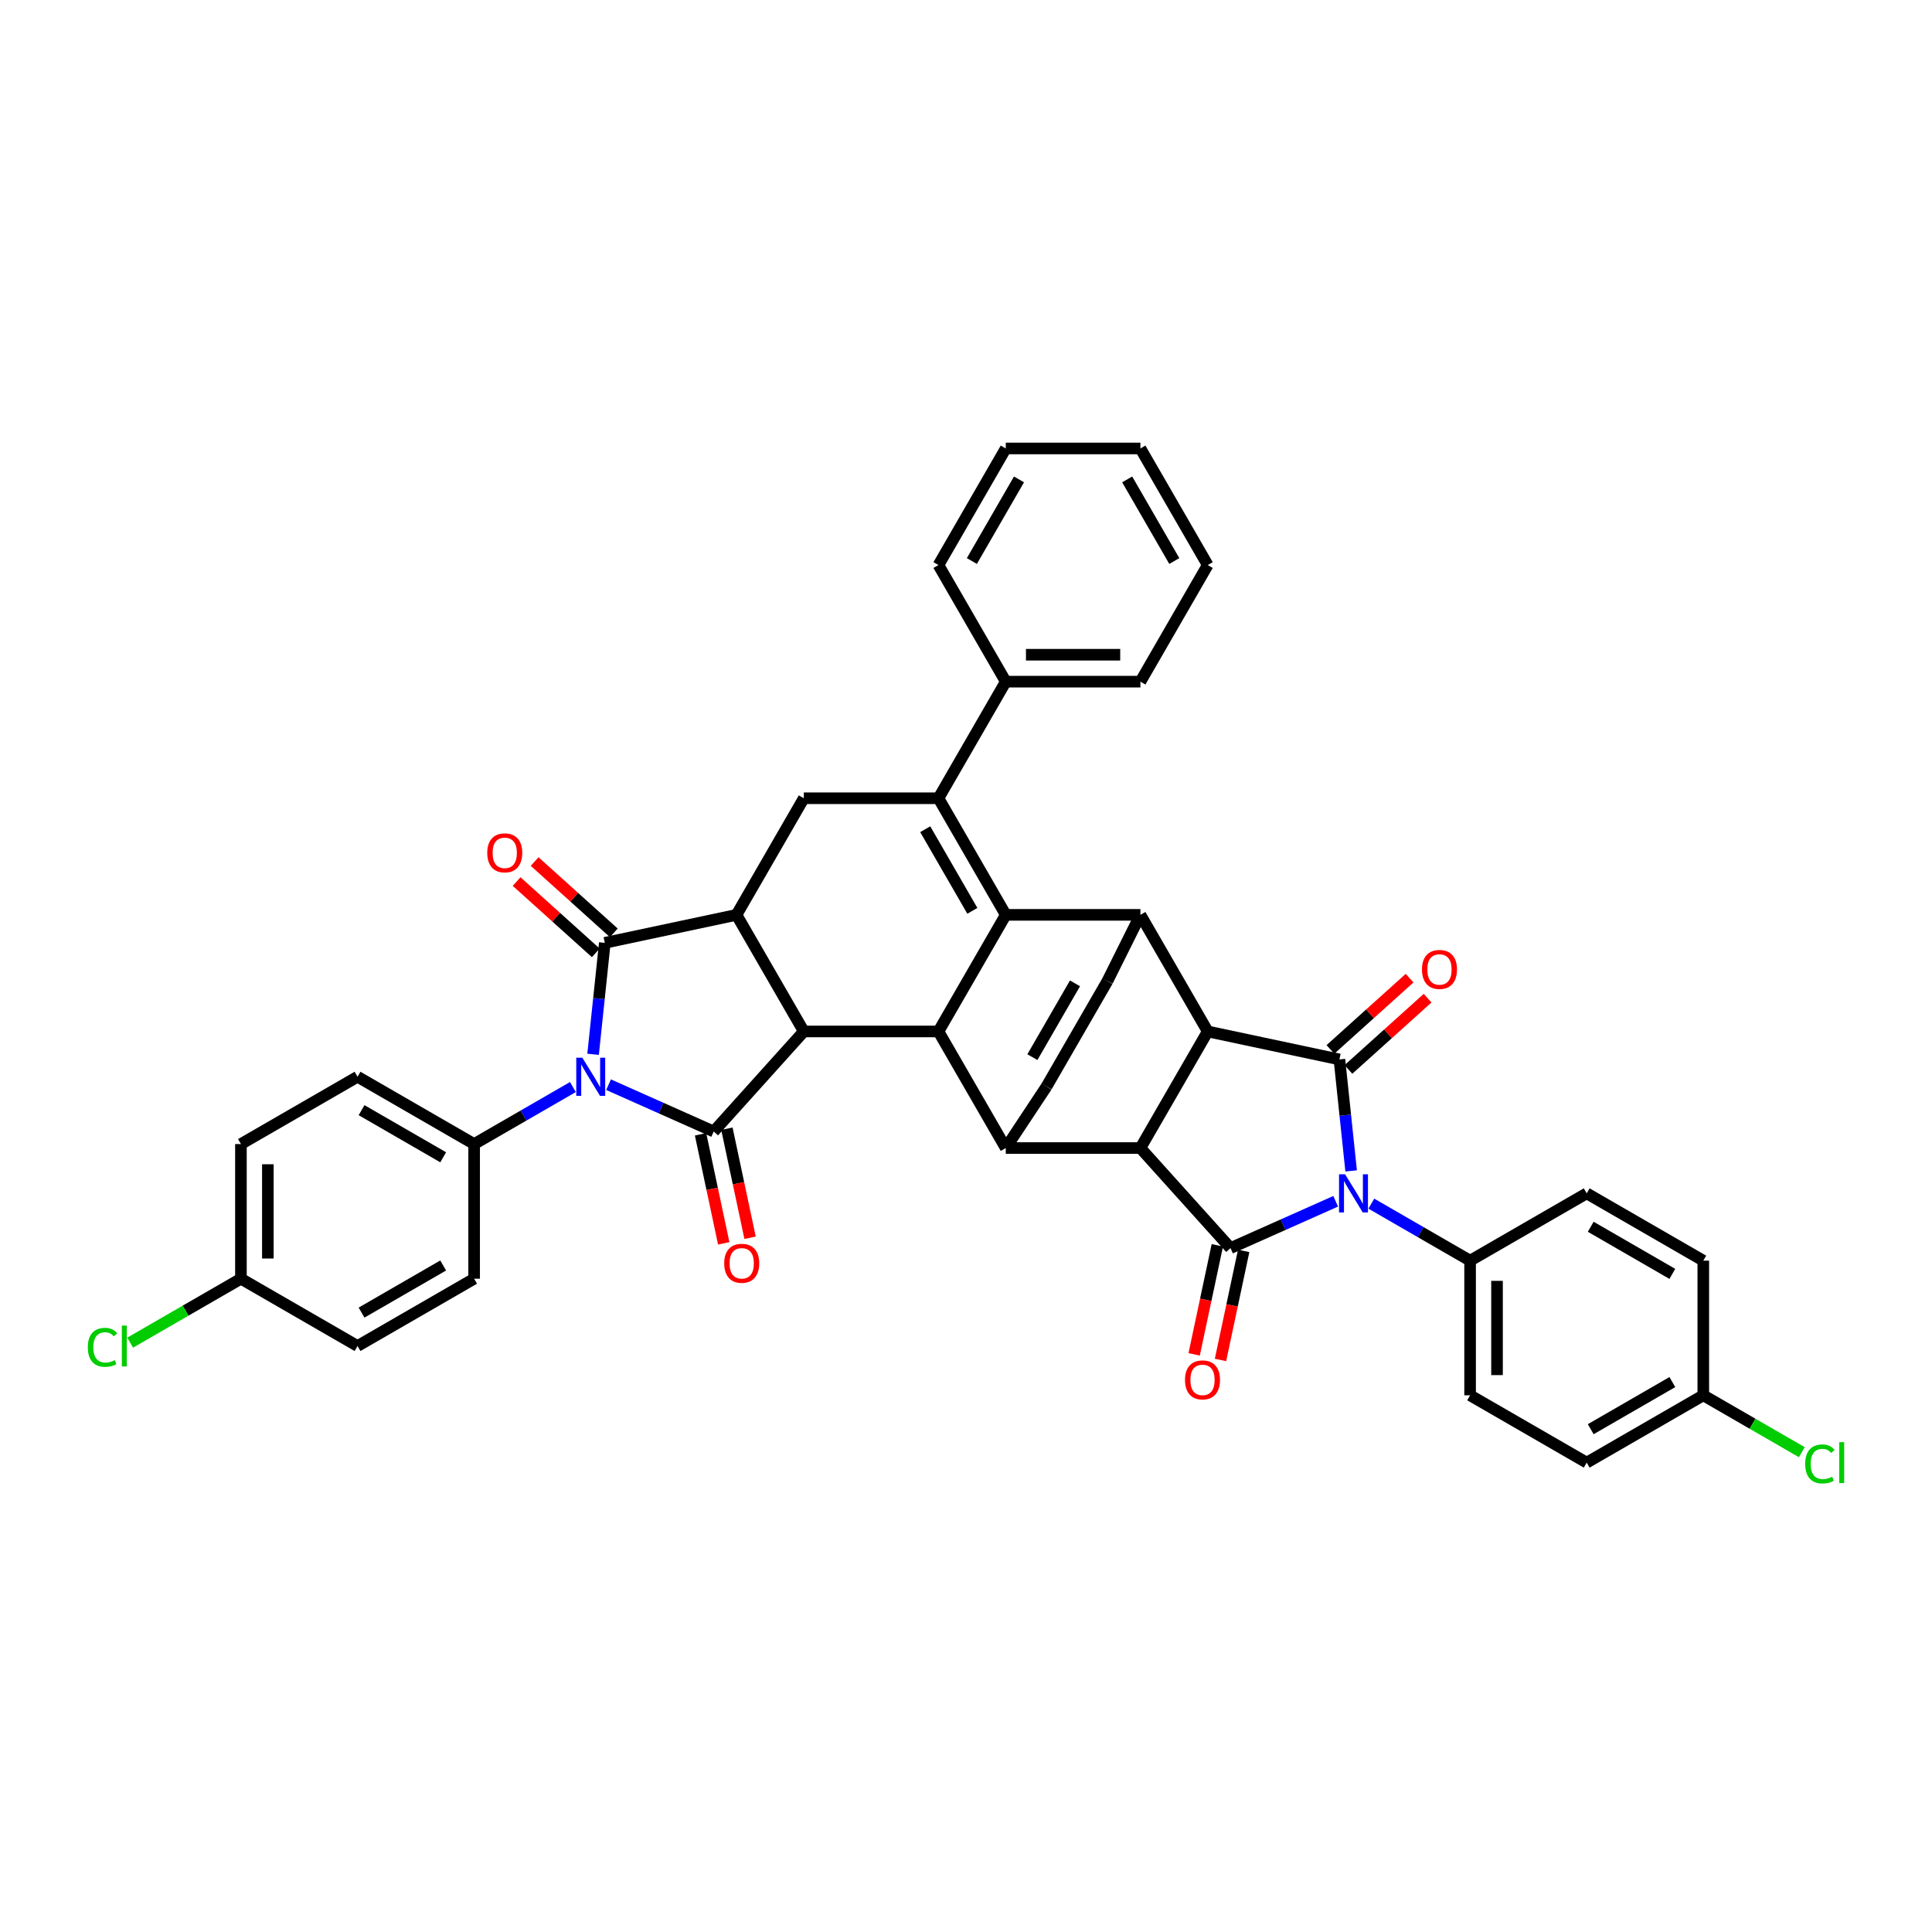 <?xml version='1.0' encoding='iso-8859-1'?>
<svg version='1.1' baseProfile='full'
              xmlns='http://www.w3.org/2000/svg'
                      xmlns:rdkit='http://www.rdkit.org/xml'
                      xmlns:xlink='http://www.w3.org/1999/xlink'
                  xml:space='preserve'
width='1000px' height='1000px' viewBox='0 0 1000 1000'>
<!-- END OF HEADER -->
<rect style='opacity:1.0;fill:#FFFFFF;stroke:none' width='1000' height='1000' x='0' y='0'> </rect>
<path class='bond-2' d='M 314.987,561.43 L 342.205,573.549' style='fill:none;fill-rule:evenodd;stroke:#0000FF;stroke-width:6px;stroke-linecap:butt;stroke-linejoin:miter;stroke-opacity:1' />
<path class='bond-2' d='M 342.205,573.549 L 369.423,585.667' style='fill:none;fill-rule:evenodd;stroke:#000000;stroke-width:6px;stroke-linecap:butt;stroke-linejoin:miter;stroke-opacity:1' />
<path class='bond-5' d='M 306.981,545.712 L 310.013,516.864' style='fill:none;fill-rule:evenodd;stroke:#0000FF;stroke-width:6px;stroke-linecap:butt;stroke-linejoin:miter;stroke-opacity:1' />
<path class='bond-5' d='M 310.013,516.864 L 313.045,488.016' style='fill:none;fill-rule:evenodd;stroke:#000000;stroke-width:6px;stroke-linecap:butt;stroke-linejoin:miter;stroke-opacity:1' />
<path class='bond-18' d='M 296.534,562.649 L 270.971,577.408' style='fill:none;fill-rule:evenodd;stroke:#0000FF;stroke-width:6px;stroke-linecap:butt;stroke-linejoin:miter;stroke-opacity:1' />
<path class='bond-18' d='M 270.971,577.408 L 245.409,592.166' style='fill:none;fill-rule:evenodd;stroke:#000000;stroke-width:6px;stroke-linecap:butt;stroke-linejoin:miter;stroke-opacity:1' />
<path class='bond-0' d='M 691.341,621.782 L 664.122,633.9' style='fill:none;fill-rule:evenodd;stroke:#0000FF;stroke-width:6px;stroke-linecap:butt;stroke-linejoin:miter;stroke-opacity:1' />
<path class='bond-0' d='M 664.122,633.9 L 636.904,646.018' style='fill:none;fill-rule:evenodd;stroke:#000000;stroke-width:6px;stroke-linecap:butt;stroke-linejoin:miter;stroke-opacity:1' />
<path class='bond-17' d='M 709.794,623.001 L 735.357,637.759' style='fill:none;fill-rule:evenodd;stroke:#0000FF;stroke-width:6px;stroke-linecap:butt;stroke-linejoin:miter;stroke-opacity:1' />
<path class='bond-17' d='M 735.357,637.759 L 760.919,652.518' style='fill:none;fill-rule:evenodd;stroke:#000000;stroke-width:6px;stroke-linecap:butt;stroke-linejoin:miter;stroke-opacity:1' />
<path class='bond-46' d='M 699.347,606.064 L 696.315,577.216' style='fill:none;fill-rule:evenodd;stroke:#0000FF;stroke-width:6px;stroke-linecap:butt;stroke-linejoin:miter;stroke-opacity:1' />
<path class='bond-46' d='M 696.315,577.216 L 693.283,548.368' style='fill:none;fill-rule:evenodd;stroke:#000000;stroke-width:6px;stroke-linecap:butt;stroke-linejoin:miter;stroke-opacity:1' />
<path class='bond-1' d='M 520.586,473.527 L 485.742,533.879' style='fill:none;fill-rule:evenodd;stroke:#000000;stroke-width:6px;stroke-linecap:butt;stroke-linejoin:miter;stroke-opacity:1' />
<path class='bond-11' d='M 520.586,473.527 L 590.274,473.527' style='fill:none;fill-rule:evenodd;stroke:#000000;stroke-width:6px;stroke-linecap:butt;stroke-linejoin:miter;stroke-opacity:1' />
<path class='bond-43' d='M 520.586,473.527 L 485.742,413.175' style='fill:none;fill-rule:evenodd;stroke:#000000;stroke-width:6px;stroke-linecap:butt;stroke-linejoin:miter;stroke-opacity:1' />
<path class='bond-43' d='M 503.289,471.443 L 478.898,429.197' style='fill:none;fill-rule:evenodd;stroke:#000000;stroke-width:6px;stroke-linecap:butt;stroke-linejoin:miter;stroke-opacity:1' />
<path class='bond-8' d='M 369.423,585.667 L 416.054,533.879' style='fill:none;fill-rule:evenodd;stroke:#000000;stroke-width:6px;stroke-linecap:butt;stroke-linejoin:miter;stroke-opacity:1' />
<path class='bond-19' d='M 362.607,587.116 L 368.606,615.338' style='fill:none;fill-rule:evenodd;stroke:#000000;stroke-width:6px;stroke-linecap:butt;stroke-linejoin:miter;stroke-opacity:1' />
<path class='bond-19' d='M 368.606,615.338 L 374.604,643.559' style='fill:none;fill-rule:evenodd;stroke:#FF0000;stroke-width:6px;stroke-linecap:butt;stroke-linejoin:miter;stroke-opacity:1' />
<path class='bond-19' d='M 376.24,584.218 L 382.239,612.44' style='fill:none;fill-rule:evenodd;stroke:#000000;stroke-width:6px;stroke-linecap:butt;stroke-linejoin:miter;stroke-opacity:1' />
<path class='bond-19' d='M 382.239,612.44 L 388.237,640.662' style='fill:none;fill-rule:evenodd;stroke:#FF0000;stroke-width:6px;stroke-linecap:butt;stroke-linejoin:miter;stroke-opacity:1' />
<path class='bond-3' d='M 636.904,646.018 L 590.274,594.23' style='fill:none;fill-rule:evenodd;stroke:#000000;stroke-width:6px;stroke-linecap:butt;stroke-linejoin:miter;stroke-opacity:1' />
<path class='bond-20' d='M 630.088,644.57 L 624.089,672.791' style='fill:none;fill-rule:evenodd;stroke:#000000;stroke-width:6px;stroke-linecap:butt;stroke-linejoin:miter;stroke-opacity:1' />
<path class='bond-20' d='M 624.089,672.791 L 618.09,701.013' style='fill:none;fill-rule:evenodd;stroke:#FF0000;stroke-width:6px;stroke-linecap:butt;stroke-linejoin:miter;stroke-opacity:1' />
<path class='bond-20' d='M 643.721,647.467 L 637.722,675.689' style='fill:none;fill-rule:evenodd;stroke:#000000;stroke-width:6px;stroke-linecap:butt;stroke-linejoin:miter;stroke-opacity:1' />
<path class='bond-20' d='M 637.722,675.689 L 631.723,703.911' style='fill:none;fill-rule:evenodd;stroke:#FF0000;stroke-width:6px;stroke-linecap:butt;stroke-linejoin:miter;stroke-opacity:1' />
<path class='bond-4' d='M 693.283,548.368 L 625.118,533.879' style='fill:none;fill-rule:evenodd;stroke:#000000;stroke-width:6px;stroke-linecap:butt;stroke-linejoin:miter;stroke-opacity:1' />
<path class='bond-21' d='M 697.946,553.546 L 718.439,535.094' style='fill:none;fill-rule:evenodd;stroke:#000000;stroke-width:6px;stroke-linecap:butt;stroke-linejoin:miter;stroke-opacity:1' />
<path class='bond-21' d='M 718.439,535.094 L 738.933,516.642' style='fill:none;fill-rule:evenodd;stroke:#FF0000;stroke-width:6px;stroke-linecap:butt;stroke-linejoin:miter;stroke-opacity:1' />
<path class='bond-21' d='M 688.62,543.189 L 709.113,524.736' style='fill:none;fill-rule:evenodd;stroke:#000000;stroke-width:6px;stroke-linecap:butt;stroke-linejoin:miter;stroke-opacity:1' />
<path class='bond-21' d='M 709.113,524.736 L 729.607,506.284' style='fill:none;fill-rule:evenodd;stroke:#FF0000;stroke-width:6px;stroke-linecap:butt;stroke-linejoin:miter;stroke-opacity:1' />
<path class='bond-12' d='M 313.045,488.016 L 381.21,473.527' style='fill:none;fill-rule:evenodd;stroke:#000000;stroke-width:6px;stroke-linecap:butt;stroke-linejoin:miter;stroke-opacity:1' />
<path class='bond-22' d='M 317.708,482.837 L 297.214,464.385' style='fill:none;fill-rule:evenodd;stroke:#000000;stroke-width:6px;stroke-linecap:butt;stroke-linejoin:miter;stroke-opacity:1' />
<path class='bond-22' d='M 297.214,464.385 L 276.721,445.933' style='fill:none;fill-rule:evenodd;stroke:#FF0000;stroke-width:6px;stroke-linecap:butt;stroke-linejoin:miter;stroke-opacity:1' />
<path class='bond-22' d='M 308.382,493.195 L 287.888,474.743' style='fill:none;fill-rule:evenodd;stroke:#000000;stroke-width:6px;stroke-linecap:butt;stroke-linejoin:miter;stroke-opacity:1' />
<path class='bond-22' d='M 287.888,474.743 L 267.395,456.29' style='fill:none;fill-rule:evenodd;stroke:#FF0000;stroke-width:6px;stroke-linecap:butt;stroke-linejoin:miter;stroke-opacity:1' />
<path class='bond-6' d='M 485.742,413.175 L 416.054,413.175' style='fill:none;fill-rule:evenodd;stroke:#000000;stroke-width:6px;stroke-linecap:butt;stroke-linejoin:miter;stroke-opacity:1' />
<path class='bond-23' d='M 485.742,413.175 L 520.586,352.824' style='fill:none;fill-rule:evenodd;stroke:#000000;stroke-width:6px;stroke-linecap:butt;stroke-linejoin:miter;stroke-opacity:1' />
<path class='bond-7' d='M 625.118,533.879 L 590.274,594.23' style='fill:none;fill-rule:evenodd;stroke:#000000;stroke-width:6px;stroke-linecap:butt;stroke-linejoin:miter;stroke-opacity:1' />
<path class='bond-44' d='M 625.118,533.879 L 590.274,473.527' style='fill:none;fill-rule:evenodd;stroke:#000000;stroke-width:6px;stroke-linecap:butt;stroke-linejoin:miter;stroke-opacity:1' />
<path class='bond-10' d='M 416.054,533.879 L 485.742,533.879' style='fill:none;fill-rule:evenodd;stroke:#000000;stroke-width:6px;stroke-linecap:butt;stroke-linejoin:miter;stroke-opacity:1' />
<path class='bond-41' d='M 416.054,533.879 L 381.21,473.527' style='fill:none;fill-rule:evenodd;stroke:#000000;stroke-width:6px;stroke-linecap:butt;stroke-linejoin:miter;stroke-opacity:1' />
<path class='bond-9' d='M 590.274,594.23 L 520.586,594.23' style='fill:none;fill-rule:evenodd;stroke:#000000;stroke-width:6px;stroke-linecap:butt;stroke-linejoin:miter;stroke-opacity:1' />
<path class='bond-13' d='M 485.742,533.879 L 520.586,594.23' style='fill:none;fill-rule:evenodd;stroke:#000000;stroke-width:6px;stroke-linecap:butt;stroke-linejoin:miter;stroke-opacity:1' />
<path class='bond-45' d='M 590.274,473.527 L 573.213,507.766' style='fill:none;fill-rule:evenodd;stroke:#000000;stroke-width:6px;stroke-linecap:butt;stroke-linejoin:miter;stroke-opacity:1' />
<path class='bond-14' d='M 381.21,473.527 L 416.054,413.175' style='fill:none;fill-rule:evenodd;stroke:#000000;stroke-width:6px;stroke-linecap:butt;stroke-linejoin:miter;stroke-opacity:1' />
<path class='bond-16' d='M 520.586,594.23 L 541.707,562.336' style='fill:none;fill-rule:evenodd;stroke:#000000;stroke-width:6px;stroke-linecap:butt;stroke-linejoin:miter;stroke-opacity:1' />
<path class='bond-15' d='M 573.213,507.766 L 541.707,562.336' style='fill:none;fill-rule:evenodd;stroke:#000000;stroke-width:6px;stroke-linecap:butt;stroke-linejoin:miter;stroke-opacity:1' />
<path class='bond-15' d='M 556.417,508.982 L 534.362,547.181' style='fill:none;fill-rule:evenodd;stroke:#000000;stroke-width:6px;stroke-linecap:butt;stroke-linejoin:miter;stroke-opacity:1' />
<path class='bond-25' d='M 760.919,652.518 L 760.919,722.206' style='fill:none;fill-rule:evenodd;stroke:#000000;stroke-width:6px;stroke-linecap:butt;stroke-linejoin:miter;stroke-opacity:1' />
<path class='bond-25' d='M 774.857,662.971 L 774.857,711.753' style='fill:none;fill-rule:evenodd;stroke:#000000;stroke-width:6px;stroke-linecap:butt;stroke-linejoin:miter;stroke-opacity:1' />
<path class='bond-26' d='M 760.919,652.518 L 821.271,617.674' style='fill:none;fill-rule:evenodd;stroke:#000000;stroke-width:6px;stroke-linecap:butt;stroke-linejoin:miter;stroke-opacity:1' />
<path class='bond-24' d='M 245.409,592.166 L 185.057,557.322' style='fill:none;fill-rule:evenodd;stroke:#000000;stroke-width:6px;stroke-linecap:butt;stroke-linejoin:miter;stroke-opacity:1' />
<path class='bond-24' d='M 229.387,599.01 L 187.141,574.619' style='fill:none;fill-rule:evenodd;stroke:#000000;stroke-width:6px;stroke-linecap:butt;stroke-linejoin:miter;stroke-opacity:1' />
<path class='bond-27' d='M 245.409,592.166 L 245.409,661.854' style='fill:none;fill-rule:evenodd;stroke:#000000;stroke-width:6px;stroke-linecap:butt;stroke-linejoin:miter;stroke-opacity:1' />
<path class='bond-36' d='M 520.586,352.824 L 590.274,352.824' style='fill:none;fill-rule:evenodd;stroke:#000000;stroke-width:6px;stroke-linecap:butt;stroke-linejoin:miter;stroke-opacity:1' />
<path class='bond-36' d='M 531.039,338.886 L 579.821,338.886' style='fill:none;fill-rule:evenodd;stroke:#000000;stroke-width:6px;stroke-linecap:butt;stroke-linejoin:miter;stroke-opacity:1' />
<path class='bond-37' d='M 520.586,352.824 L 485.742,292.472' style='fill:none;fill-rule:evenodd;stroke:#000000;stroke-width:6px;stroke-linecap:butt;stroke-linejoin:miter;stroke-opacity:1' />
<path class='bond-30' d='M 185.057,557.322 L 124.706,592.166' style='fill:none;fill-rule:evenodd;stroke:#000000;stroke-width:6px;stroke-linecap:butt;stroke-linejoin:miter;stroke-opacity:1' />
<path class='bond-33' d='M 760.919,722.206 L 821.271,757.05' style='fill:none;fill-rule:evenodd;stroke:#000000;stroke-width:6px;stroke-linecap:butt;stroke-linejoin:miter;stroke-opacity:1' />
<path class='bond-31' d='M 821.271,617.674 L 881.622,652.518' style='fill:none;fill-rule:evenodd;stroke:#000000;stroke-width:6px;stroke-linecap:butt;stroke-linejoin:miter;stroke-opacity:1' />
<path class='bond-31' d='M 823.355,634.971 L 865.601,659.362' style='fill:none;fill-rule:evenodd;stroke:#000000;stroke-width:6px;stroke-linecap:butt;stroke-linejoin:miter;stroke-opacity:1' />
<path class='bond-32' d='M 245.409,661.854 L 185.057,696.698' style='fill:none;fill-rule:evenodd;stroke:#000000;stroke-width:6px;stroke-linecap:butt;stroke-linejoin:miter;stroke-opacity:1' />
<path class='bond-32' d='M 229.387,655.011 L 187.141,679.401' style='fill:none;fill-rule:evenodd;stroke:#000000;stroke-width:6px;stroke-linecap:butt;stroke-linejoin:miter;stroke-opacity:1' />
<path class='bond-28' d='M 881.622,722.206 L 881.622,652.518' style='fill:none;fill-rule:evenodd;stroke:#000000;stroke-width:6px;stroke-linecap:butt;stroke-linejoin:miter;stroke-opacity:1' />
<path class='bond-34' d='M 881.622,722.206 L 907.122,736.928' style='fill:none;fill-rule:evenodd;stroke:#000000;stroke-width:6px;stroke-linecap:butt;stroke-linejoin:miter;stroke-opacity:1' />
<path class='bond-34' d='M 907.122,736.928 L 932.622,751.65' style='fill:none;fill-rule:evenodd;stroke:#00CC00;stroke-width:6px;stroke-linecap:butt;stroke-linejoin:miter;stroke-opacity:1' />
<path class='bond-48' d='M 881.622,722.206 L 821.271,757.05' style='fill:none;fill-rule:evenodd;stroke:#000000;stroke-width:6px;stroke-linecap:butt;stroke-linejoin:miter;stroke-opacity:1' />
<path class='bond-48' d='M 865.601,715.362 L 823.355,739.753' style='fill:none;fill-rule:evenodd;stroke:#000000;stroke-width:6px;stroke-linecap:butt;stroke-linejoin:miter;stroke-opacity:1' />
<path class='bond-29' d='M 124.706,661.854 L 185.057,696.698' style='fill:none;fill-rule:evenodd;stroke:#000000;stroke-width:6px;stroke-linecap:butt;stroke-linejoin:miter;stroke-opacity:1' />
<path class='bond-35' d='M 124.706,661.854 L 96.042,678.403' style='fill:none;fill-rule:evenodd;stroke:#000000;stroke-width:6px;stroke-linecap:butt;stroke-linejoin:miter;stroke-opacity:1' />
<path class='bond-35' d='M 96.042,678.403 L 67.378,694.952' style='fill:none;fill-rule:evenodd;stroke:#00CC00;stroke-width:6px;stroke-linecap:butt;stroke-linejoin:miter;stroke-opacity:1' />
<path class='bond-42' d='M 124.706,661.854 L 124.706,592.166' style='fill:none;fill-rule:evenodd;stroke:#000000;stroke-width:6px;stroke-linecap:butt;stroke-linejoin:miter;stroke-opacity:1' />
<path class='bond-42' d='M 138.643,651.401 L 138.643,602.619' style='fill:none;fill-rule:evenodd;stroke:#000000;stroke-width:6px;stroke-linecap:butt;stroke-linejoin:miter;stroke-opacity:1' />
<path class='bond-39' d='M 590.274,352.824 L 625.118,292.472' style='fill:none;fill-rule:evenodd;stroke:#000000;stroke-width:6px;stroke-linecap:butt;stroke-linejoin:miter;stroke-opacity:1' />
<path class='bond-38' d='M 485.742,292.472 L 520.586,232.121' style='fill:none;fill-rule:evenodd;stroke:#000000;stroke-width:6px;stroke-linecap:butt;stroke-linejoin:miter;stroke-opacity:1' />
<path class='bond-38' d='M 503.039,290.388 L 527.43,248.142' style='fill:none;fill-rule:evenodd;stroke:#000000;stroke-width:6px;stroke-linecap:butt;stroke-linejoin:miter;stroke-opacity:1' />
<path class='bond-40' d='M 520.586,232.121 L 590.274,232.121' style='fill:none;fill-rule:evenodd;stroke:#000000;stroke-width:6px;stroke-linecap:butt;stroke-linejoin:miter;stroke-opacity:1' />
<path class='bond-47' d='M 625.118,292.472 L 590.274,232.121' style='fill:none;fill-rule:evenodd;stroke:#000000;stroke-width:6px;stroke-linecap:butt;stroke-linejoin:miter;stroke-opacity:1' />
<path class='bond-47' d='M 607.821,290.388 L 583.43,248.142' style='fill:none;fill-rule:evenodd;stroke:#000000;stroke-width:6px;stroke-linecap:butt;stroke-linejoin:miter;stroke-opacity:1' />
<path  class='atom-0' d='M 301.398 547.454
L 307.865 557.908
Q 308.506 558.939, 309.537 560.807
Q 310.569 562.674, 310.625 562.786
L 310.625 547.454
L 313.245 547.454
L 313.245 567.19
L 310.541 567.19
L 303.6 555.761
Q 302.792 554.423, 301.927 552.89
Q 301.091 551.357, 300.84 550.883
L 300.84 567.19
L 298.276 567.19
L 298.276 547.454
L 301.398 547.454
' fill='#0000FF'/>
<path  class='atom-1' d='M 696.205 607.806
L 702.672 618.259
Q 703.313 619.291, 704.344 621.158
Q 705.376 623.026, 705.432 623.137
L 705.432 607.806
L 708.052 607.806
L 708.052 627.542
L 705.348 627.542
L 698.407 616.113
Q 697.599 614.775, 696.735 613.242
Q 695.898 611.709, 695.647 611.235
L 695.647 627.542
L 693.083 627.542
L 693.083 607.806
L 696.205 607.806
' fill='#0000FF'/>
<path  class='atom-20' d='M 374.853 653.888
Q 374.853 649.149, 377.194 646.501
Q 379.536 643.853, 383.912 643.853
Q 388.289 643.853, 390.63 646.501
Q 392.972 649.149, 392.972 653.888
Q 392.972 658.682, 390.602 661.414
Q 388.233 664.118, 383.912 664.118
Q 379.564 664.118, 377.194 661.414
Q 374.853 658.71, 374.853 653.888
M 383.912 661.888
Q 386.923 661.888, 388.54 659.881
Q 390.184 657.846, 390.184 653.888
Q 390.184 650.013, 388.54 648.062
Q 386.923 646.083, 383.912 646.083
Q 380.902 646.083, 379.257 648.034
Q 377.64 649.985, 377.64 653.888
Q 377.64 657.874, 379.257 659.881
Q 380.902 661.888, 383.912 661.888
' fill='#FF0000'/>
<path  class='atom-21' d='M 613.356 714.239
Q 613.356 709.501, 615.697 706.852
Q 618.039 704.204, 622.415 704.204
Q 626.792 704.204, 629.133 706.852
Q 631.475 709.501, 631.475 714.239
Q 631.475 719.034, 629.105 721.766
Q 626.736 724.47, 622.415 724.47
Q 618.067 724.47, 615.697 721.766
Q 613.356 719.062, 613.356 714.239
M 622.415 722.24
Q 625.426 722.24, 627.043 720.233
Q 628.687 718.198, 628.687 714.239
Q 628.687 710.365, 627.043 708.413
Q 625.426 706.434, 622.415 706.434
Q 619.405 706.434, 617.76 708.386
Q 616.143 710.337, 616.143 714.239
Q 616.143 718.226, 617.76 720.233
Q 619.405 722.24, 622.415 722.24
' fill='#FF0000'/>
<path  class='atom-22' d='M 736.012 501.793
Q 736.012 497.054, 738.353 494.406
Q 740.695 491.758, 745.071 491.758
Q 749.448 491.758, 751.789 494.406
Q 754.131 497.054, 754.131 501.793
Q 754.131 506.587, 751.761 509.319
Q 749.392 512.023, 745.071 512.023
Q 740.723 512.023, 738.353 509.319
Q 736.012 506.615, 736.012 501.793
M 745.071 509.793
Q 748.082 509.793, 749.699 507.786
Q 751.343 505.751, 751.343 501.793
Q 751.343 497.918, 749.699 495.967
Q 748.082 493.988, 745.071 493.988
Q 742.061 493.988, 740.416 495.939
Q 738.799 497.89, 738.799 501.793
Q 738.799 505.779, 740.416 507.786
Q 742.061 509.793, 745.071 509.793
' fill='#FF0000'/>
<path  class='atom-23' d='M 252.197 441.441
Q 252.197 436.703, 254.538 434.054
Q 256.88 431.406, 261.256 431.406
Q 265.633 431.406, 267.974 434.054
Q 270.316 436.703, 270.316 441.441
Q 270.316 446.236, 267.946 448.968
Q 265.577 451.672, 261.256 451.672
Q 256.908 451.672, 254.538 448.968
Q 252.197 446.264, 252.197 441.441
M 261.256 449.442
Q 264.267 449.442, 265.884 447.435
Q 267.528 445.4, 267.528 441.441
Q 267.528 437.567, 265.884 435.615
Q 264.267 433.636, 261.256 433.636
Q 258.246 433.636, 256.601 435.588
Q 254.984 437.539, 254.984 441.441
Q 254.984 445.427, 256.601 447.435
Q 258.246 449.442, 261.256 449.442
' fill='#FF0000'/>
<path  class='atom-35' d='M 934.364 757.733
Q 934.364 752.827, 936.65 750.262
Q 938.963 747.67, 943.34 747.67
Q 947.409 747.67, 949.584 750.541
L 947.744 752.046
Q 946.155 749.956, 943.34 749.956
Q 940.357 749.956, 938.768 751.963
Q 937.207 753.942, 937.207 757.733
Q 937.207 761.635, 938.824 763.642
Q 940.468 765.649, 943.646 765.649
Q 945.821 765.649, 948.357 764.339
L 949.138 766.43
Q 948.106 767.099, 946.545 767.489
Q 944.984 767.879, 943.256 767.879
Q 938.963 767.879, 936.65 765.259
Q 934.364 762.639, 934.364 757.733
' fill='#00CC00'/>
<path  class='atom-35' d='M 951.981 746.471
L 954.545 746.471
L 954.545 767.628
L 951.981 767.628
L 951.981 746.471
' fill='#00CC00'/>
<path  class='atom-36' d='M 45.455 697.381
Q 45.455 692.475, 47.74 689.911
Q 50.054 687.318, 54.43 687.318
Q 58.5 687.318, 60.674 690.189
L 58.835 691.695
Q 57.246 689.604, 54.43 689.604
Q 51.448 689.604, 49.859 691.611
Q 48.298 693.59, 48.298 697.381
Q 48.298 701.284, 49.915 703.291
Q 51.559 705.298, 54.737 705.298
Q 56.911 705.298, 59.448 703.988
L 60.228 706.078
Q 59.197 706.747, 57.636 707.137
Q 56.075 707.528, 54.347 707.528
Q 50.054 707.528, 47.74 704.907
Q 45.455 702.287, 45.455 697.381
' fill='#00CC00'/>
<path  class='atom-36' d='M 63.072 686.12
L 65.636 686.12
L 65.636 707.277
L 63.072 707.277
L 63.072 686.12
' fill='#00CC00'/>
</svg>
